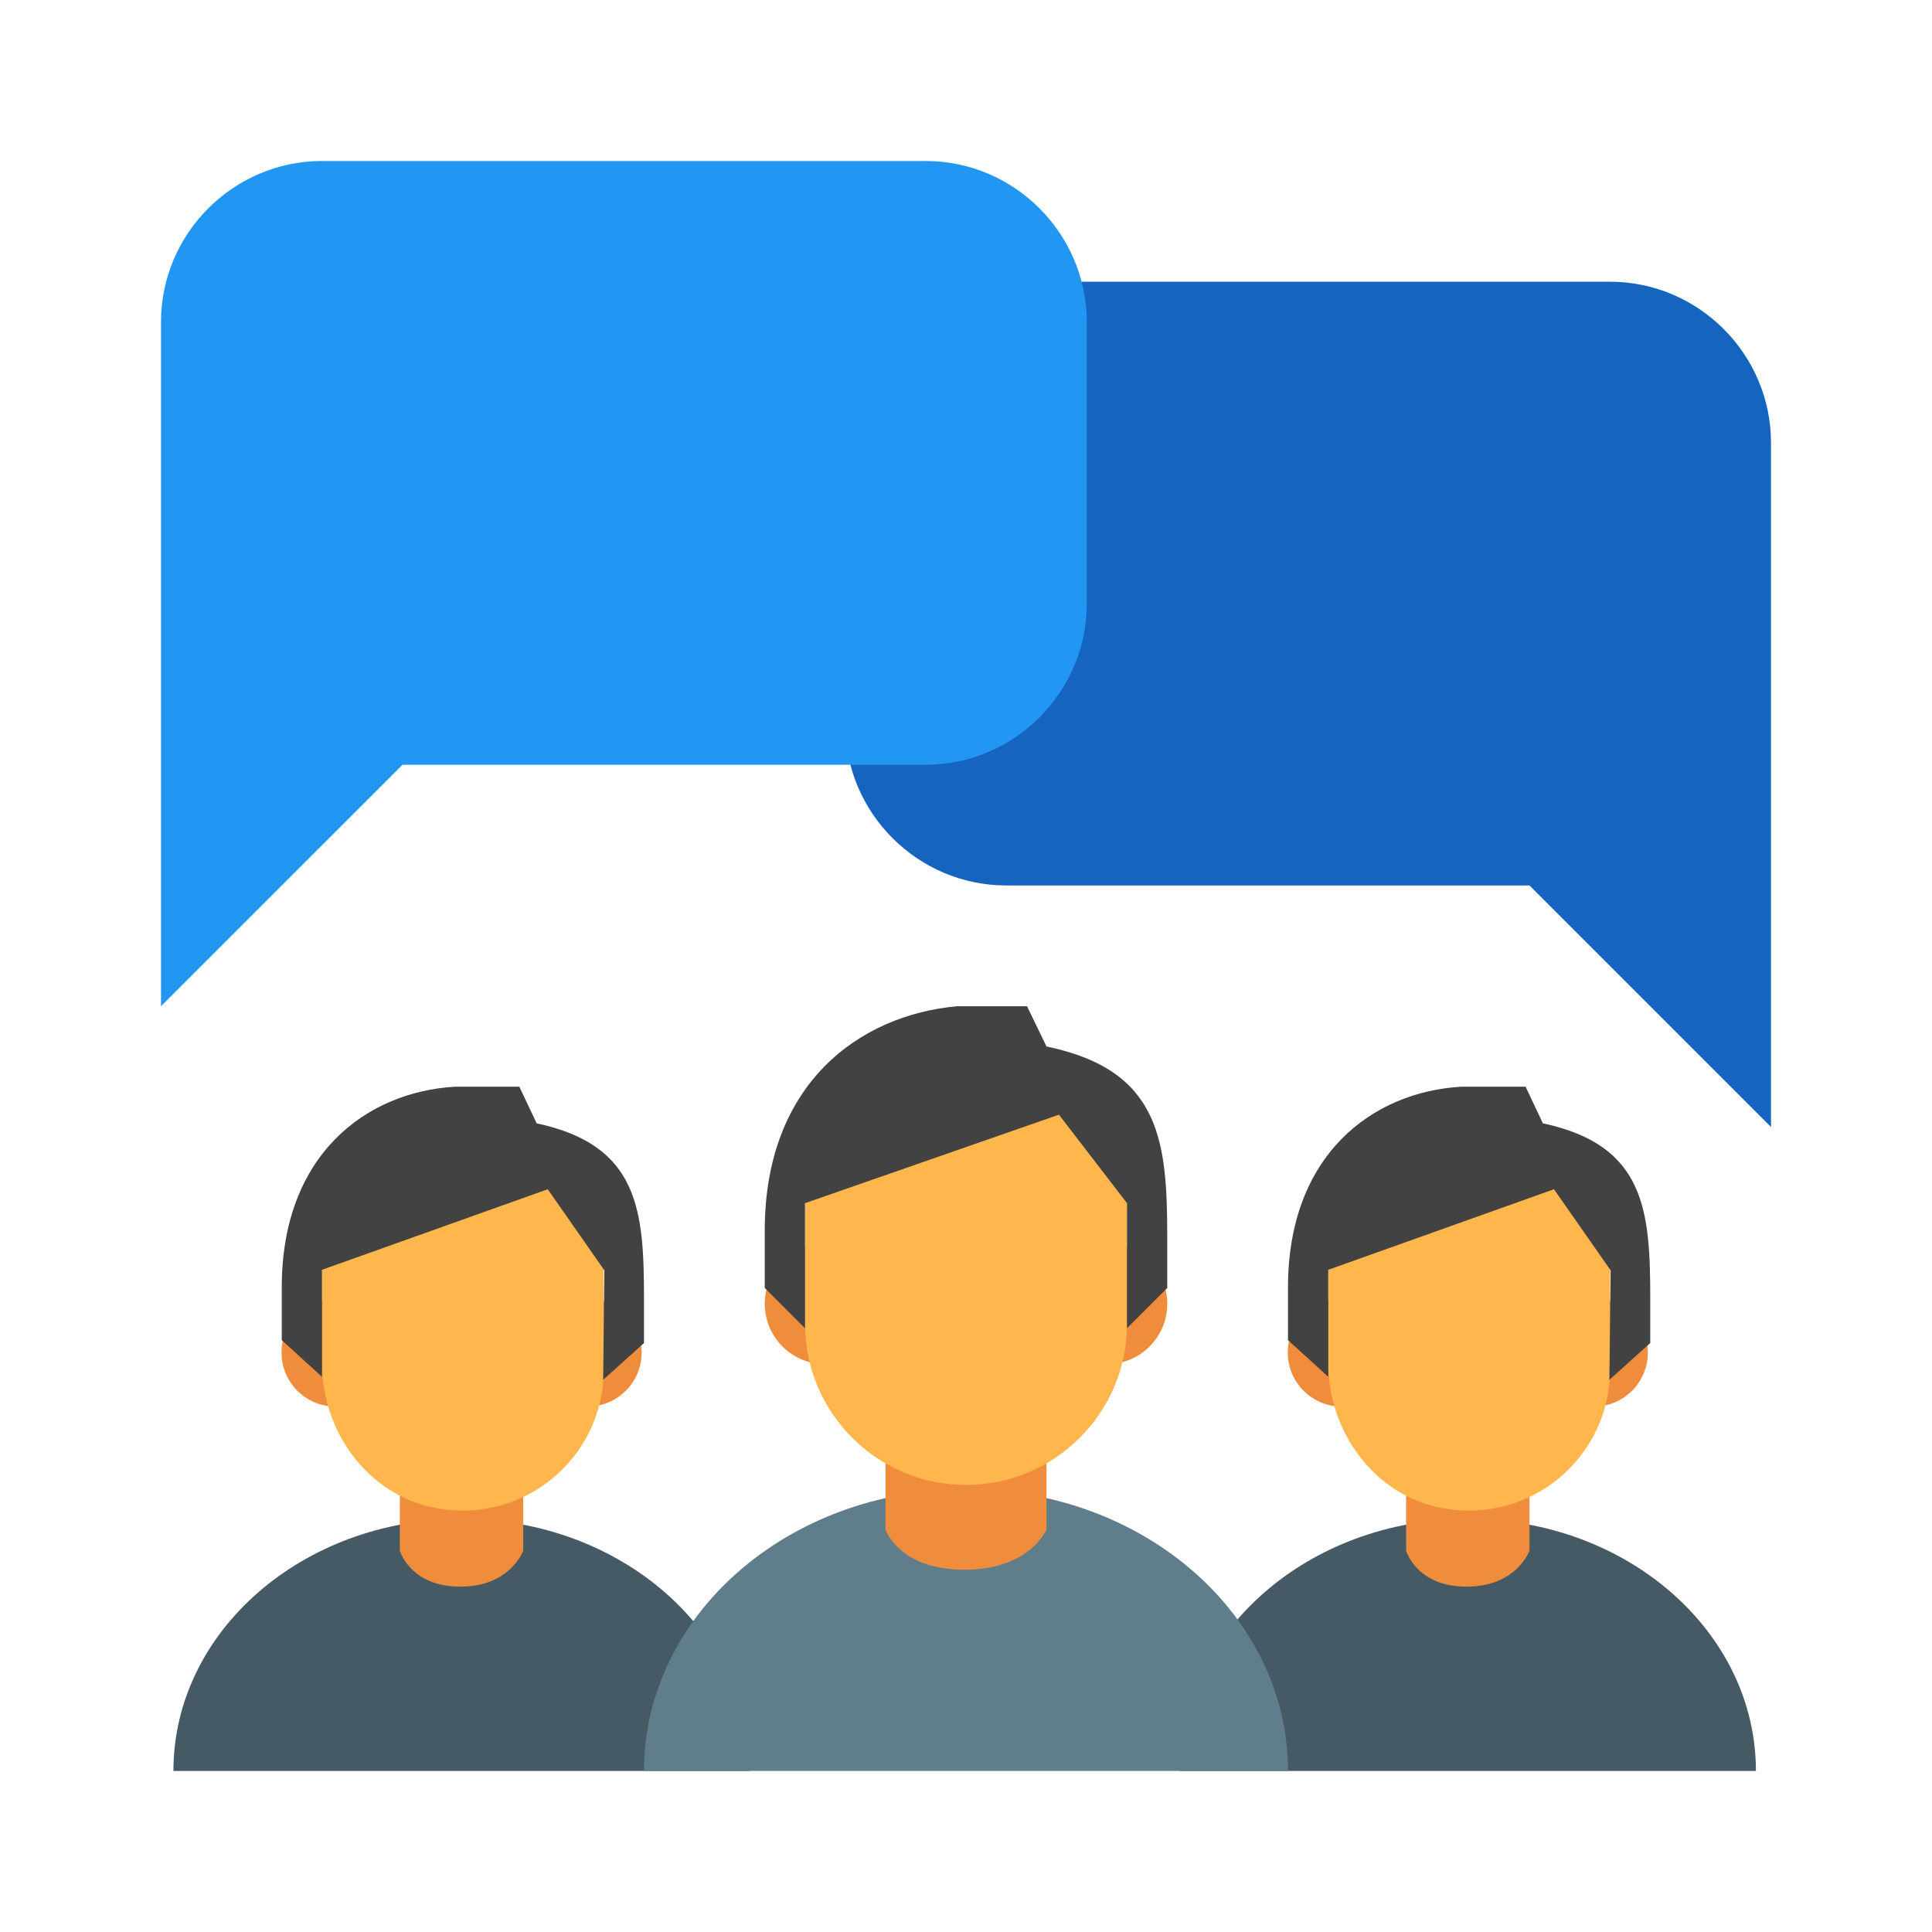 <svg width="72" height="72" viewBox="0 0 72 72" fill="none" xmlns="http://www.w3.org/2000/svg">
<path d="M6.463 65.999C6.463 60.809 11.271 56.605 17.201 56.605C23.13 56.605 27.938 60.809 27.938 65.999H6.463Z" fill="#455A64"/>
<path d="M19.5 53.761H14.901V57.787C14.901 57.787 15.277 59.13 17.155 59.13C19.027 59.13 19.5 57.787 19.5 57.787V53.761ZM23.912 50.406C23.912 51.517 23.01 52.419 21.898 52.419C20.787 52.419 19.886 51.517 19.886 50.406C19.886 49.294 20.787 48.393 21.898 48.393C23.01 48.393 23.912 49.294 23.912 50.406ZM14.517 50.406C14.517 51.517 13.616 52.419 12.504 52.419C11.393 52.419 10.491 51.517 10.491 50.406C10.491 49.294 11.393 48.393 12.504 48.393C13.616 48.393 14.517 49.294 14.517 50.406Z" fill="#EF8D3C"/>
<path d="M22.5 46.078C22.5 42.517 18.93 43.318 15.172 43.138C13.428 43.056 12 44.403 12 46.149V50.805C12 53.367 13.725 55.732 16.244 56.202C19.581 56.824 22.5 54.273 22.5 51.046C22.5 50.59 22.5 46.536 22.5 46.078Z" fill="#FFB74D"/>
<path d="M16.95 40.499C13.658 40.691 10.491 43.026 10.5 47.998V49.944L12 51.309V47.322L20.412 44.32L22.524 47.343L22.477 51.421L24 50.051V48.41C24 45.117 23.817 42.676 20 41.864L19.355 40.499H16.95Z" fill="#424242"/>
<path d="M43.964 65.999C43.964 60.809 48.771 56.605 54.7 56.605C60.63 56.605 65.438 60.809 65.438 65.999H43.964Z" fill="#455A64"/>
<path d="M57 53.761H52.401V57.787C52.401 57.787 52.778 59.13 54.656 59.13C56.528 59.13 57 57.787 57 57.787V53.761ZM61.411 50.406C61.411 51.517 60.51 52.419 59.398 52.419C58.287 52.419 57.386 51.517 57.386 50.406C57.386 49.294 58.287 48.393 59.398 48.393C60.51 48.393 61.411 49.294 61.411 50.406ZM52.017 50.406C52.017 51.517 51.115 52.419 50.004 52.419C48.892 52.419 47.991 51.517 47.991 50.406C47.991 49.294 48.892 48.393 50.004 48.393C51.114 48.393 52.017 49.294 52.017 50.406Z" fill="#EF8D3C"/>
<path d="M60 46.078C60 42.517 56.43 43.318 52.672 43.138C50.928 43.056 49.5 44.403 49.5 46.149V50.805C49.5 53.367 51.225 55.732 53.743 56.202C57.081 56.824 60 54.273 60 51.046C60 50.59 60 46.536 60 46.078Z" fill="#FFB74D"/>
<path d="M54.45 40.499C51.157 40.691 47.991 43.026 48 47.998V49.944L49.5 51.309V47.322L57.912 44.32L60.024 47.343L59.977 51.421L61.5 50.051V48.41C61.5 45.117 61.317 42.676 57.499 41.864L56.855 40.499H54.45Z" fill="#424242"/>
<path d="M24 65.999C24 60.199 29.373 55.499 36 55.499C42.627 55.499 48 60.199 48 65.999H24Z" fill="#607D8B"/>
<path d="M39 52.5H33V57C33 57 33.492 58.5 35.941 58.5C38.385 58.5 39 57 39 57V52.5ZM43.5 48.589C43.5 49.831 42.492 50.839 41.25 50.839C40.008 50.839 39 49.831 39 48.589C39 47.347 40.008 46.339 41.25 46.339C42.492 46.339 43.5 47.347 43.5 48.589ZM33 48.589C33 49.831 31.992 50.839 30.75 50.839C29.508 50.839 28.5 49.831 28.5 48.589C28.5 47.347 29.508 46.339 30.75 46.339C31.992 46.339 33 47.347 33 48.589Z" fill="#EF8D3C"/>
<path d="M42 43.662C42 40.357 39.31 40.339 36 40.339C32.69 40.339 30 40.357 30 43.662C30 44.184 30 48.819 30 49.339C30 52.65 32.69 55.339 36 55.339C39.31 55.339 42 52.65 42 49.339C42 48.819 42 44.184 42 43.662Z" fill="#FFB74D"/>
<path d="M35.672 37.499C32.016 37.828 28.5 40.395 28.5 45.861V47.999L30 49.499V44.839L39.464 41.541L42 44.839V49.499L43.5 47.999V46.195C43.5 42.574 43.294 39.891 39 38.999L38.274 37.499H35.672Z" fill="#424242"/>
<path d="M37.5 32.999H57L66 41.999V16.5C66 13.201 63.298 10.499 60 10.499H37.5C34.202 10.499 31.5 13.201 31.5 16.5V27C31.5 30.298 34.202 32.999 37.5 32.999Z" fill="#1565C0"/>
<path d="M34.5 28.5H15L6 37.499V11.999C6 8.701 8.701 6 12 6H34.5C37.798 6 40.5 8.701 40.5 11.999V22.5C40.5 25.798 37.798 28.5 34.5 28.5Z" fill="#2196F3"/>
</svg>
